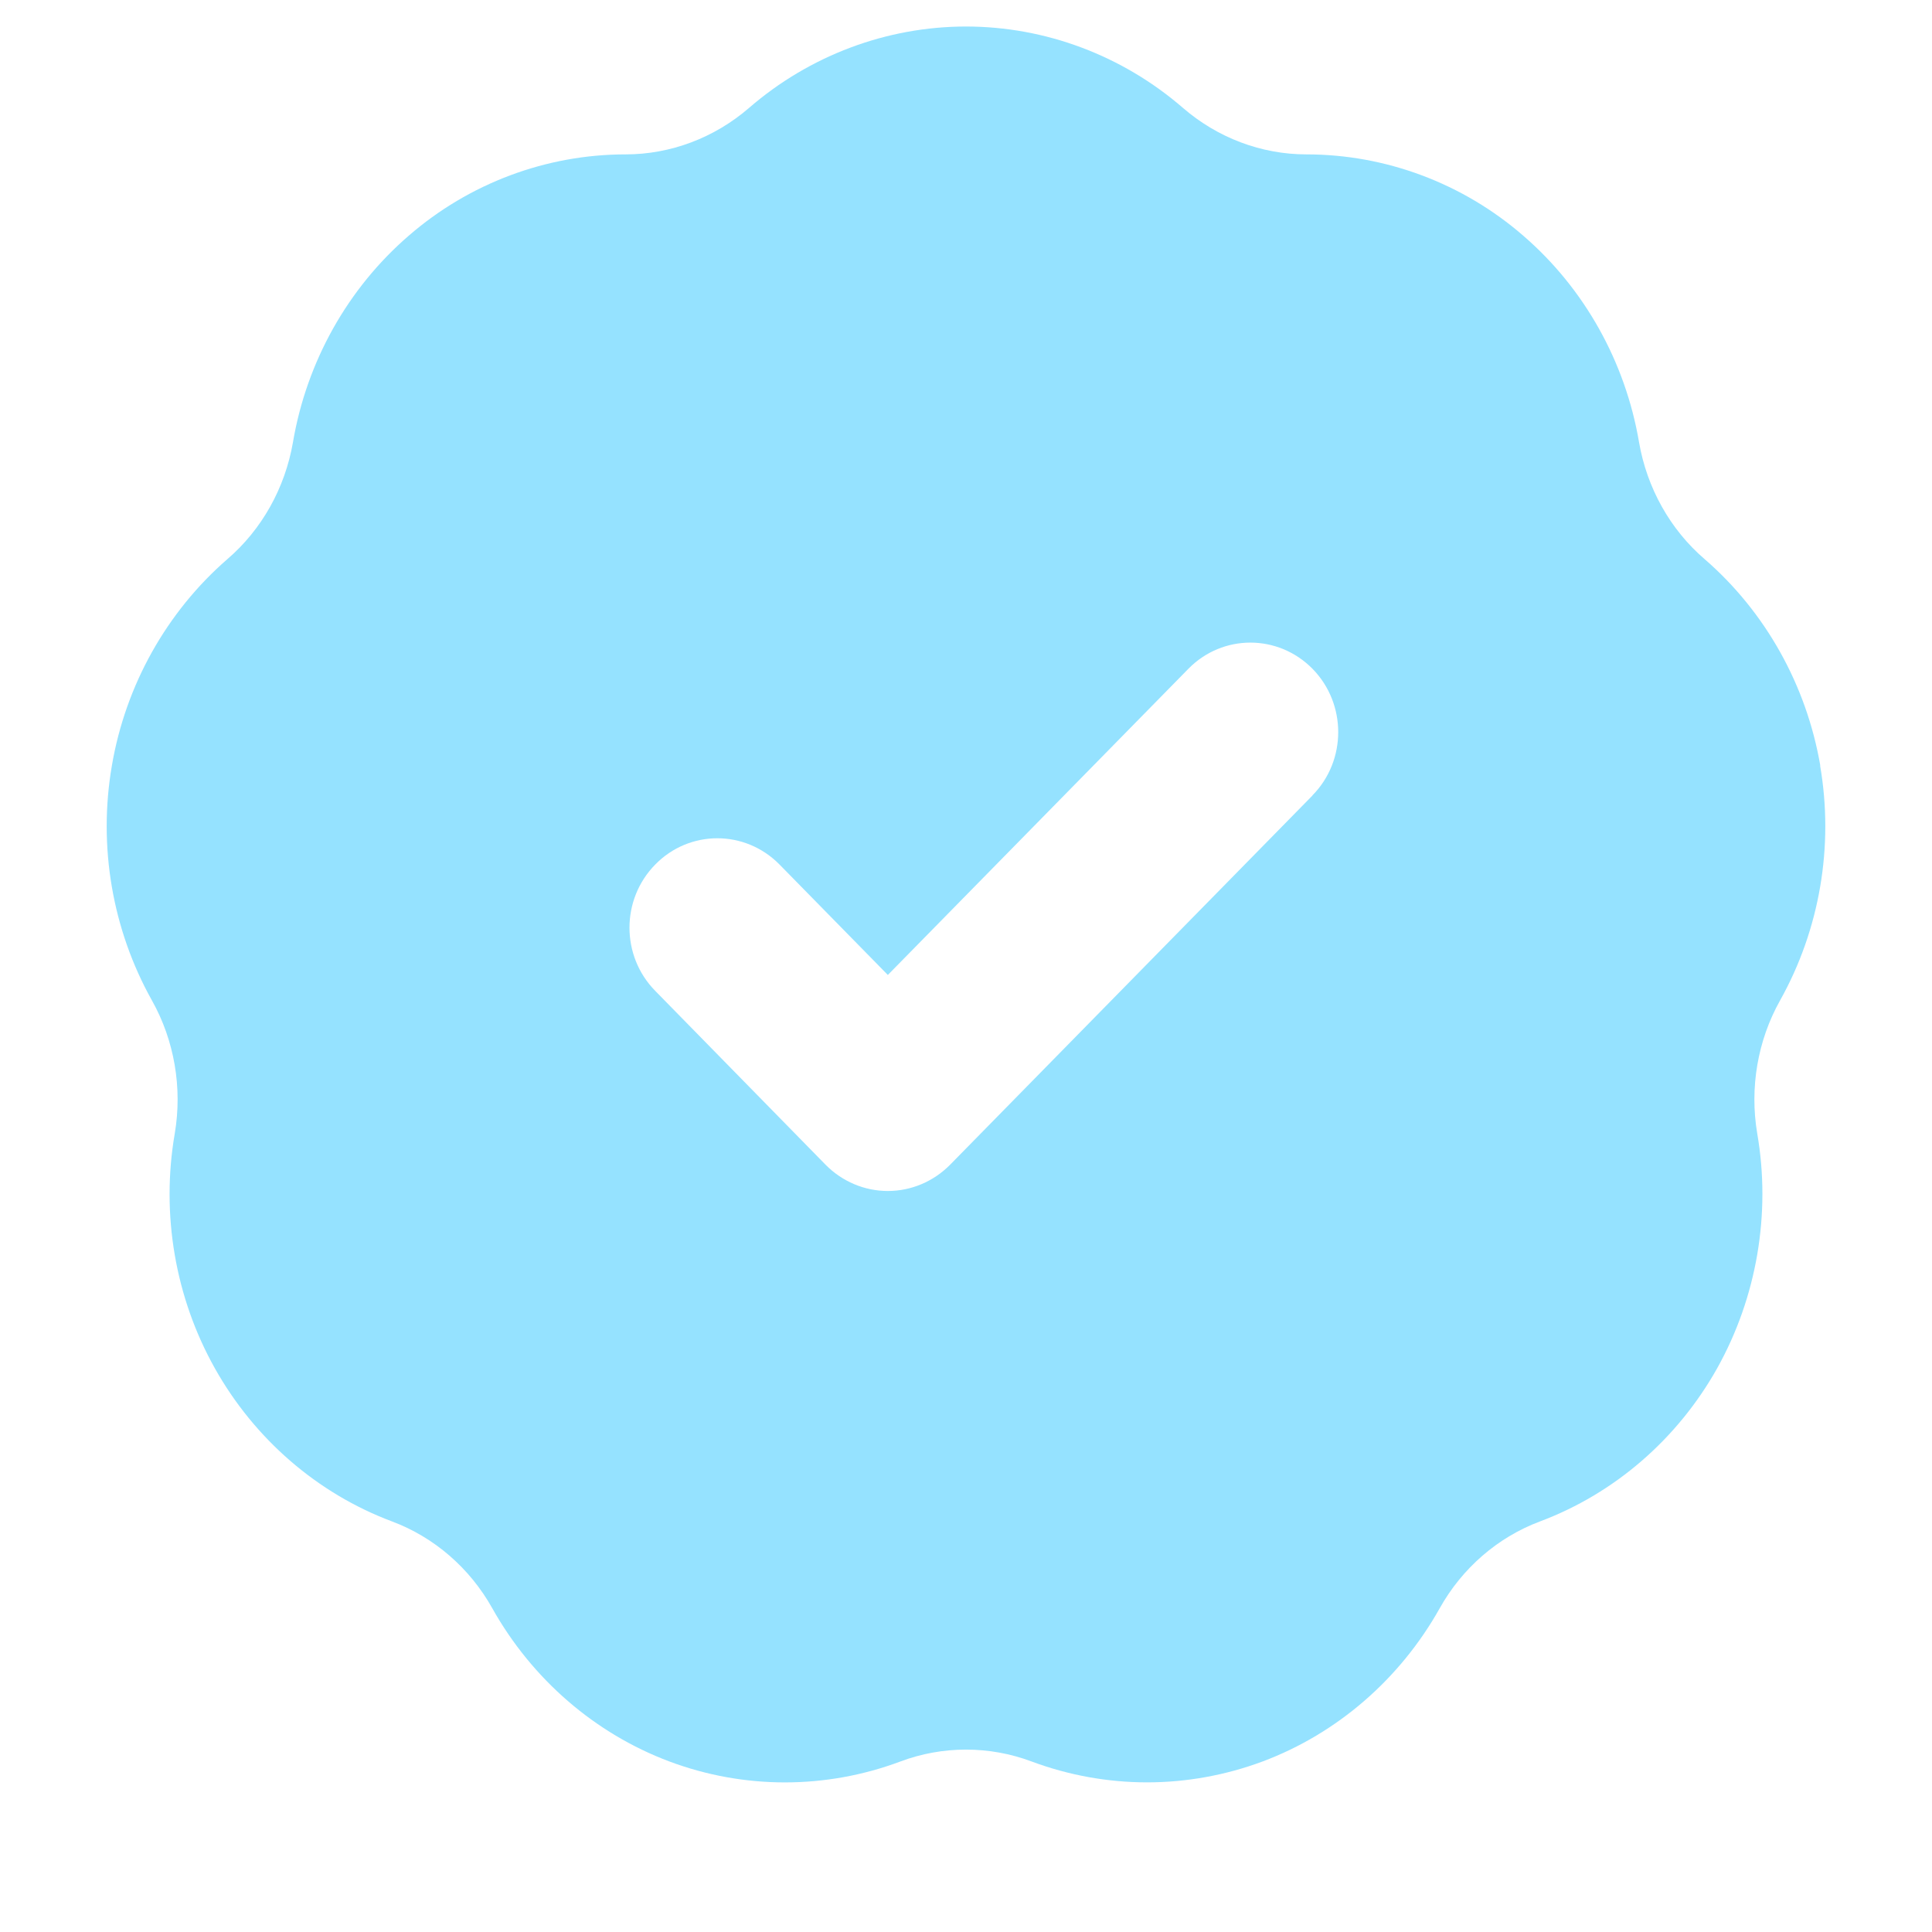 <svg width="11" height="11" viewBox="0 0 11 11" fill="none" xmlns="http://www.w3.org/2000/svg">
<path d="M10.364 4.359C10.285 3.901 10.052 3.484 9.706 3.184C9.509 3.015 9.377 2.778 9.332 2.518C9.254 2.059 9.02 1.642 8.674 1.343C8.329 1.043 7.889 0.879 7.438 0.879C7.182 0.879 6.933 0.785 6.736 0.615C6.391 0.316 5.952 0.151 5.5 0.151C5.049 0.151 4.609 0.316 4.264 0.615C4.067 0.785 3.818 0.879 3.562 0.879C3.111 0.879 2.671 1.043 2.326 1.343C1.98 1.642 1.746 2.059 1.668 2.518C1.623 2.778 1.491 3.015 1.294 3.184C0.949 3.484 0.715 3.901 0.637 4.359C0.558 4.818 0.639 5.292 0.865 5.696C0.993 5.924 1.039 6.194 0.995 6.454C0.916 6.912 0.997 7.387 1.223 7.79C1.449 8.193 1.807 8.503 2.231 8.662C2.472 8.752 2.675 8.928 2.803 9.157C3.029 9.56 3.387 9.87 3.811 10.029C4.235 10.188 4.703 10.188 5.127 10.029C5.367 9.939 5.633 9.939 5.873 10.029C6.085 10.108 6.308 10.148 6.531 10.148C6.754 10.148 6.977 10.108 7.189 10.029C7.613 9.87 7.971 9.56 8.197 9.157C8.325 8.928 8.528 8.752 8.769 8.662C9.193 8.503 9.551 8.193 9.777 7.79C10.002 7.387 10.084 6.912 10.005 6.454C9.961 6.194 10.007 5.924 10.135 5.696C10.361 5.292 10.442 4.818 10.363 4.359H10.364ZM7.473 4.529L5.409 6.632C5.315 6.727 5.188 6.781 5.055 6.781C4.922 6.781 4.795 6.727 4.701 6.632L3.731 5.642C3.535 5.443 3.535 5.121 3.731 4.922C3.926 4.723 4.242 4.723 4.438 4.922L5.055 5.551L6.766 3.808C6.961 3.609 7.277 3.609 7.473 3.808C7.668 4.007 7.668 4.33 7.473 4.528L7.473 4.529Z" fill="#95E2FF"/>
</svg>
